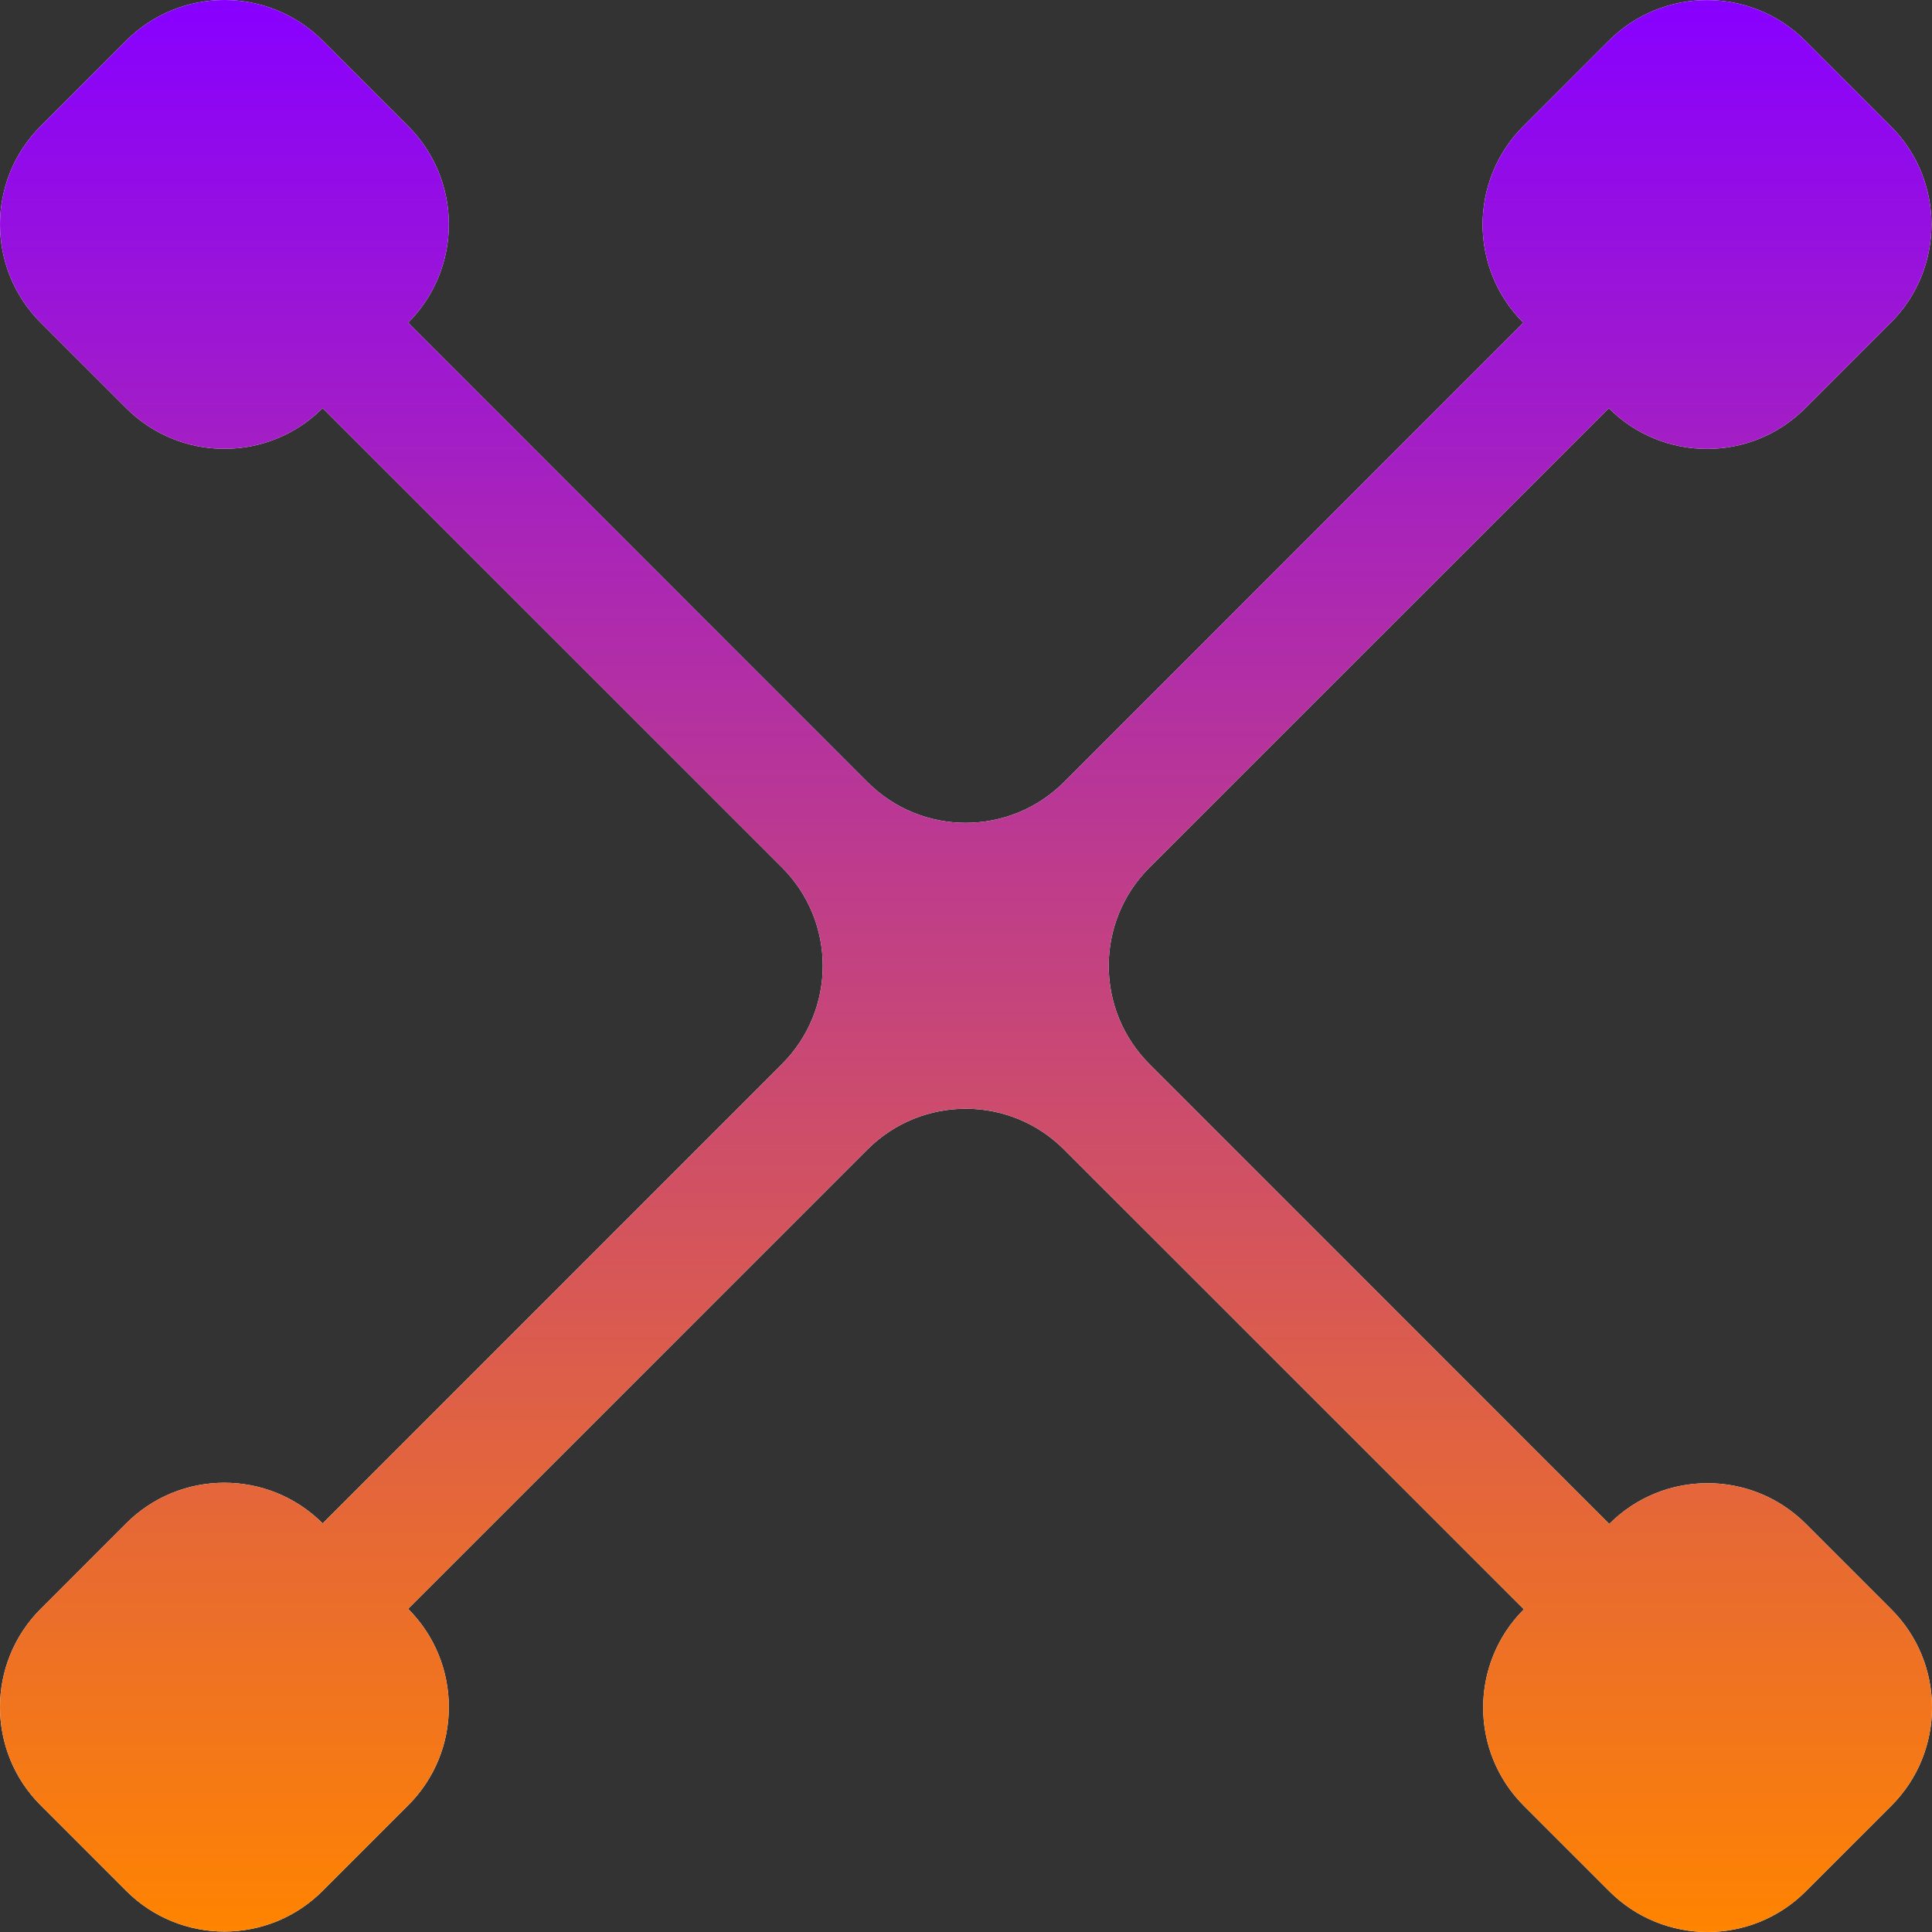 <svg width="200" height="200" viewBox="0 0 200 200" fill="none" xmlns="http://www.w3.org/2000/svg">
<rect x="0" y="0" width="200" height="200" fill="#333333" stroke="none"/>
<path d="M166.589 157.757L118.989 110.153C113.368 104.542 113.368 95.423 118.989 89.812L166.542 42.254C172.162 47.875 181.271 47.875 186.882 42.254L195.729 33.407C201.349 27.796 201.349 18.677 195.729 13.065L186.882 4.218C181.262 -1.394 172.153 -1.394 166.542 4.218L157.695 13.065C152.075 18.686 152.075 27.796 157.695 33.407L110.142 80.964C104.522 86.585 95.413 86.585 89.802 80.964L42.249 33.407C47.869 27.786 47.869 18.677 42.249 13.056L33.402 4.209C27.782 -1.403 18.673 -1.403 13.062 4.209L4.215 13.056C-1.405 18.677 -1.405 27.786 4.215 33.398L13.062 42.245C18.682 47.866 27.791 47.866 33.402 42.245L80.955 89.802C86.576 95.423 86.576 104.533 80.955 110.144L33.402 157.701C27.782 152.09 18.673 152.09 13.062 157.701L4.215 166.549C-1.405 172.169 -1.405 181.279 4.215 186.89L13.062 195.738C18.682 201.358 27.791 201.358 33.402 195.738L42.249 186.89C47.869 181.279 47.869 172.16 42.249 166.549L89.802 118.991C95.422 113.371 104.531 113.371 110.142 118.991L157.751 166.595C152.131 172.216 152.131 181.325 157.751 186.937L166.598 195.784C172.218 201.405 181.327 201.405 186.938 195.784L195.785 186.937C201.405 181.325 201.405 172.207 195.785 166.595L186.938 157.748C181.318 152.136 172.209 152.136 166.598 157.748L166.589 157.757Z" fill="white"/>
<path d="M166.589 157.757L118.989 110.153C113.368 104.542 113.368 95.423 118.989 89.812L166.542 42.254C172.162 47.875 181.271 47.875 186.882 42.254L195.729 33.407C201.349 27.796 201.349 18.677 195.729 13.065L186.882 4.218C181.262 -1.394 172.153 -1.394 166.542 4.218L157.695 13.065C152.075 18.686 152.075 27.796 157.695 33.407L110.142 80.964C104.522 86.585 95.413 86.585 89.802 80.964L42.249 33.407C47.869 27.786 47.869 18.677 42.249 13.056L33.402 4.209C27.782 -1.403 18.673 -1.403 13.062 4.209L4.215 13.056C-1.405 18.677 -1.405 27.786 4.215 33.398L13.062 42.245C18.682 47.866 27.791 47.866 33.402 42.245L80.955 89.802C86.576 95.423 86.576 104.533 80.955 110.144L33.402 157.701C27.782 152.09 18.673 152.09 13.062 157.701L4.215 166.549C-1.405 172.169 -1.405 181.279 4.215 186.89L13.062 195.738C18.682 201.358 27.791 201.358 33.402 195.738L42.249 186.89C47.869 181.279 47.869 172.16 42.249 166.549L89.802 118.991C95.422 113.371 104.531 113.371 110.142 118.991L157.751 166.595C152.131 172.216 152.131 181.325 157.751 186.937L166.598 195.784C172.218 201.405 181.327 201.405 186.938 195.784L195.785 186.937C201.405 181.325 201.405 172.207 195.785 166.595L186.938 157.748C181.318 152.136 172.209 152.136 166.598 157.748L166.589 157.757Z" fill="url(#paint0_linear_183_6373)"/>
<defs>
<linearGradient id="paint0_linear_183_6373" x1="100" y1="200" x2="100" y2="0" gradientUnits="userSpaceOnUse">
<stop stop-color="#FF8400"/>
<stop offset="1" stop-color="#8800FF"/>
</linearGradient>
</defs>
</svg>
